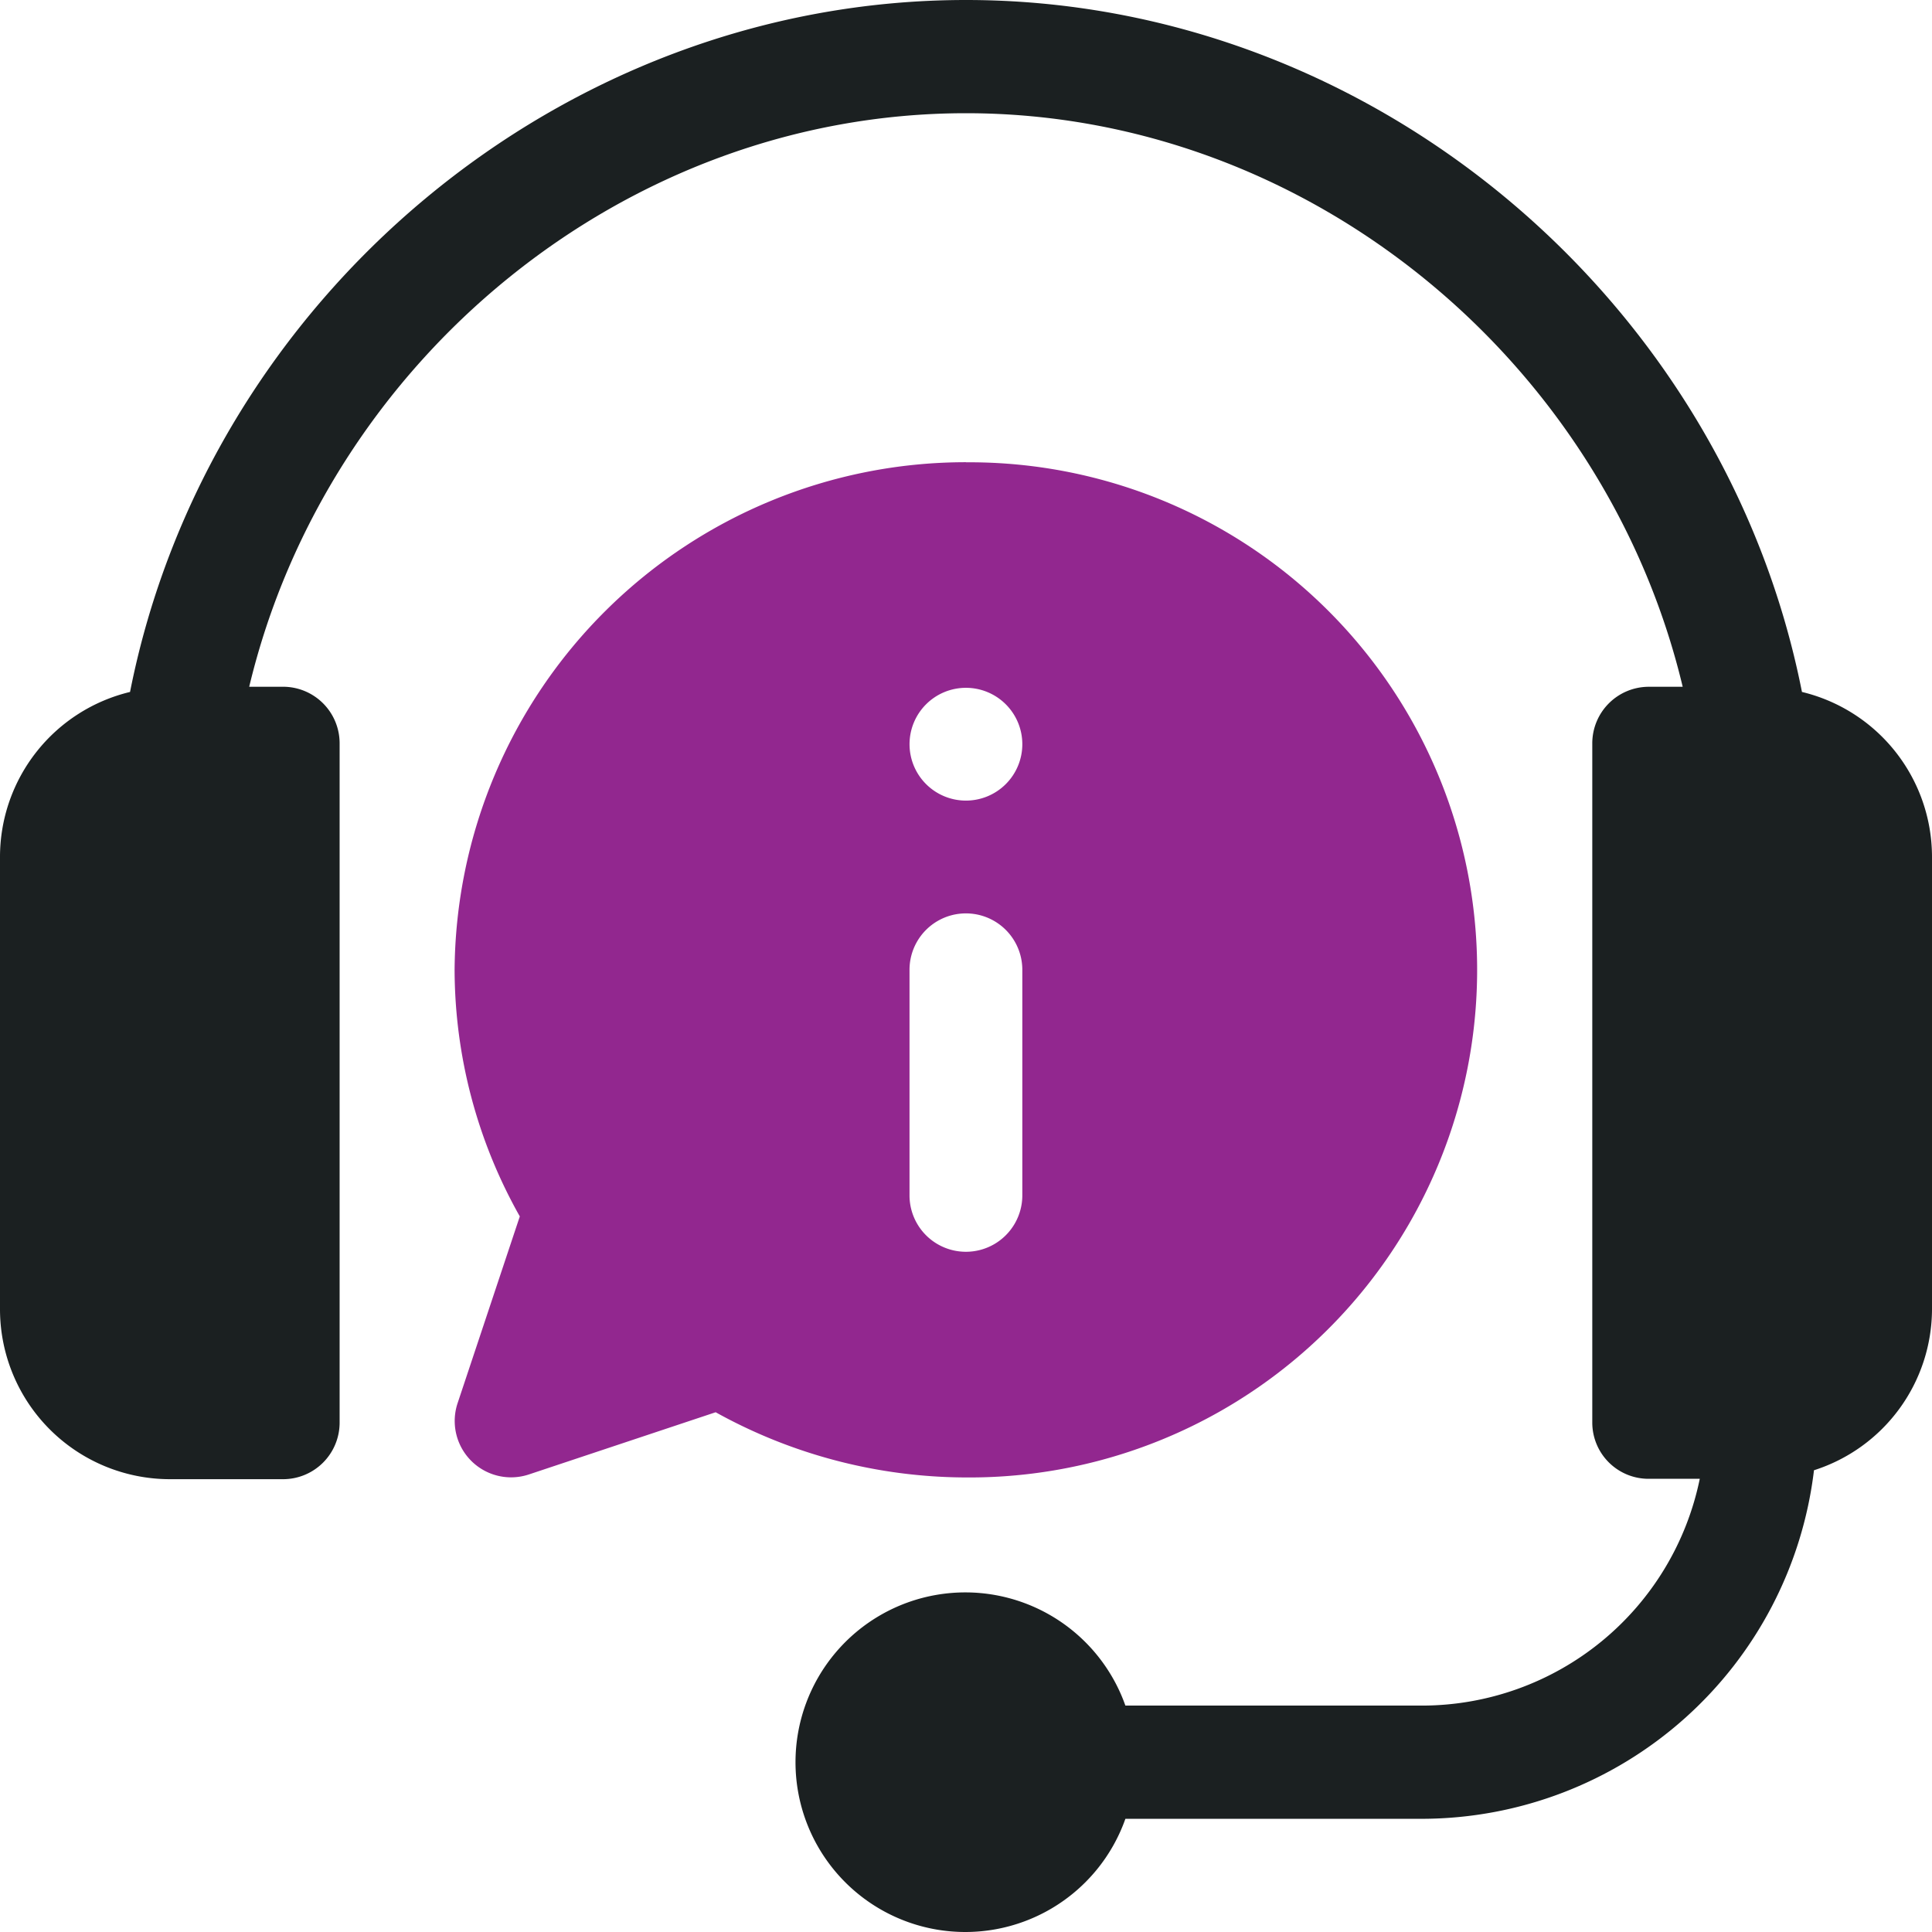 <svg xmlns="http://www.w3.org/2000/svg" width="80" height="80" viewBox="0 0 80 80">
  <g id="icon_1" data-name="icon 1" transform="translate(-17400 -4097)">
    <g id="Group_12606" data-name="Group 12606" transform="translate(17400 4097)">
      <g id="Group_12605" data-name="Group 12605">
        <path id="Path_33046" data-name="Path 33046" d="M74.615,28.652C71.4,12.38,56.765,0,40,0S8.6,12.38,5.385,28.652A7.029,7.029,0,0,0,0,35.469v18.75A7.039,7.039,0,0,0,7.031,61.25h4.688a2.342,2.342,0,0,0,2.344-2.344V30.781a2.342,2.342,0,0,0-2.344-2.344h-1.4C13.548,14.927,25.869,4.688,40,4.688s26.452,10.239,29.677,23.75h-1.4a2.342,2.342,0,0,0-2.344,2.344V58.906a2.329,2.329,0,0,0,2.344,2.328h2.107a11.752,11.752,0,0,1-11.482,9.391H46.6a7.031,7.031,0,1,0,0,4.688H58.906A16.375,16.375,0,0,0,75.113,60.88,7.017,7.017,0,0,0,80,54.219V35.469A7.029,7.029,0,0,0,74.615,28.652Z" fill="#1b2021"/>
      </g>
    </g>
    <g id="Group_12607" data-name="Group 12607" transform="translate(17418.824 4116.139)">
      <path id="Path_33047" data-name="Path 33047" d="M141.173,122A21.174,21.174,0,0,0,120,143.018a20.87,20.87,0,0,0,2.7,10.212l-2.575,7.731a2.334,2.334,0,0,0,2.954,2.953l7.731-2.575a21.455,21.455,0,0,0,10.368,2.7,21.018,21.018,0,1,0,0-42.035Zm2.335,30.359a2.335,2.335,0,0,1-4.671,0v-9.341a2.335,2.335,0,1,1,4.671,0Zm-2.335-16.347a2.335,2.335,0,1,1,2.335-2.335A2.335,2.335,0,0,1,141.173,136.012Z" transform="translate(-120 -122)" fill="#92278f"/>
    </g>
  </g>
</svg>
